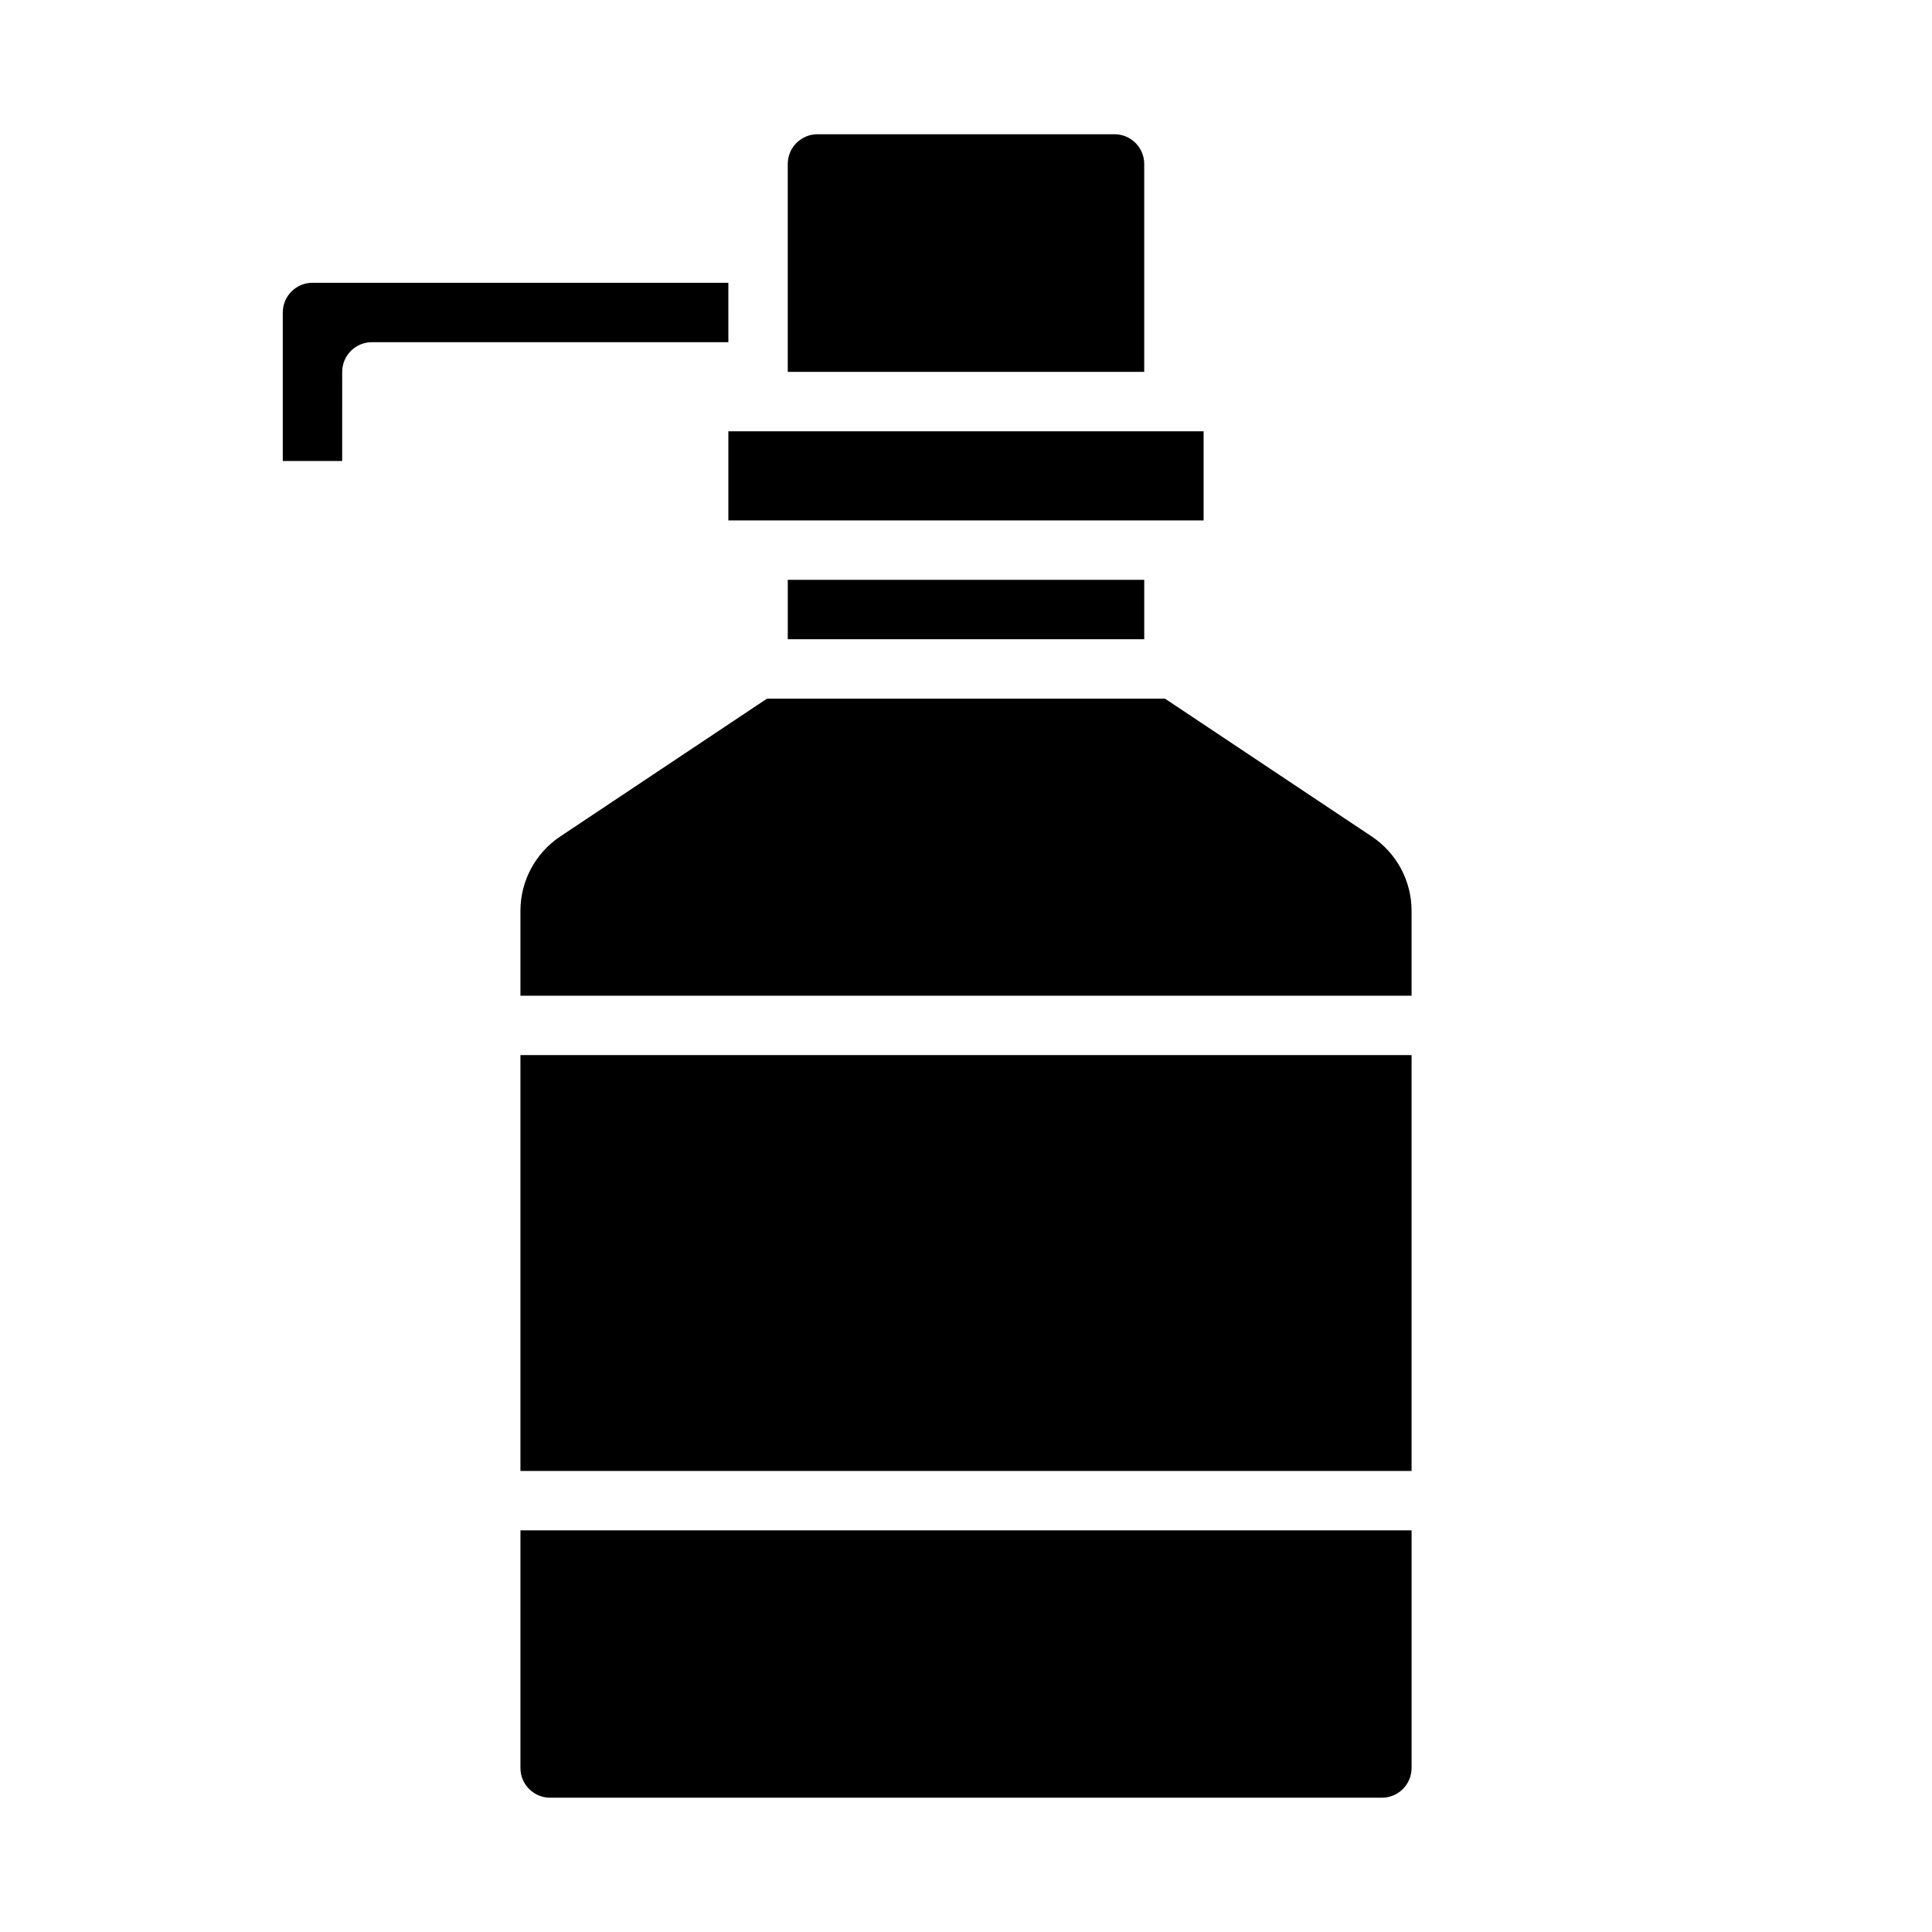 <?xml version="1.0" encoding="UTF-8"?>
<!-- Uploaded to: SVG Repo, www.svgrepo.com, Generator: SVG Repo Mixer Tools -->
<svg fill="#000000" width="800px" height="800px" version="1.1" viewBox="144 144 512 512" xmlns="http://www.w3.org/2000/svg">
 <g>
  <path d="m337.02 218.94h-110.21c-4.348 0-7.871 3.523-7.871 7.871v39.359h15.742l0.004-23.613c0-4.348 3.523-7.871 7.871-7.871h94.465z"/>
  <path d="m281.92 612.54c0 2.09 0.828 4.09 2.305 5.566 1.477 1.477 3.481 2.305 5.566 2.305h220.42c2.086 0 4.09-0.828 5.566-2.305 1.477-1.477 2.305-3.477 2.305-5.566v-62.977h-236.16z"/>
  <path d="m352.77 297.66h94.465v15.742h-94.465z"/>
  <path d="m337.02 258.3h125.95v23.617h-125.95z"/>
  <path d="m447.23 187.45c0-2.086-0.828-4.09-2.305-5.566-1.477-1.477-3.481-2.305-5.566-2.305h-78.723c-4.348 0-7.871 3.523-7.871 7.871v55.105h94.465z"/>
  <path d="m507.53 365.68-54.789-36.527h-105.48l-54.789 36.527h-0.004c-6.582 4.387-10.543 11.77-10.547 19.68v22.516h236.16v-22.516c-0.004-7.91-3.965-15.293-10.547-19.68z"/>
  <path d="m281.92 423.61h236.16v110.21h-236.16z"/>
 </g>
</svg>